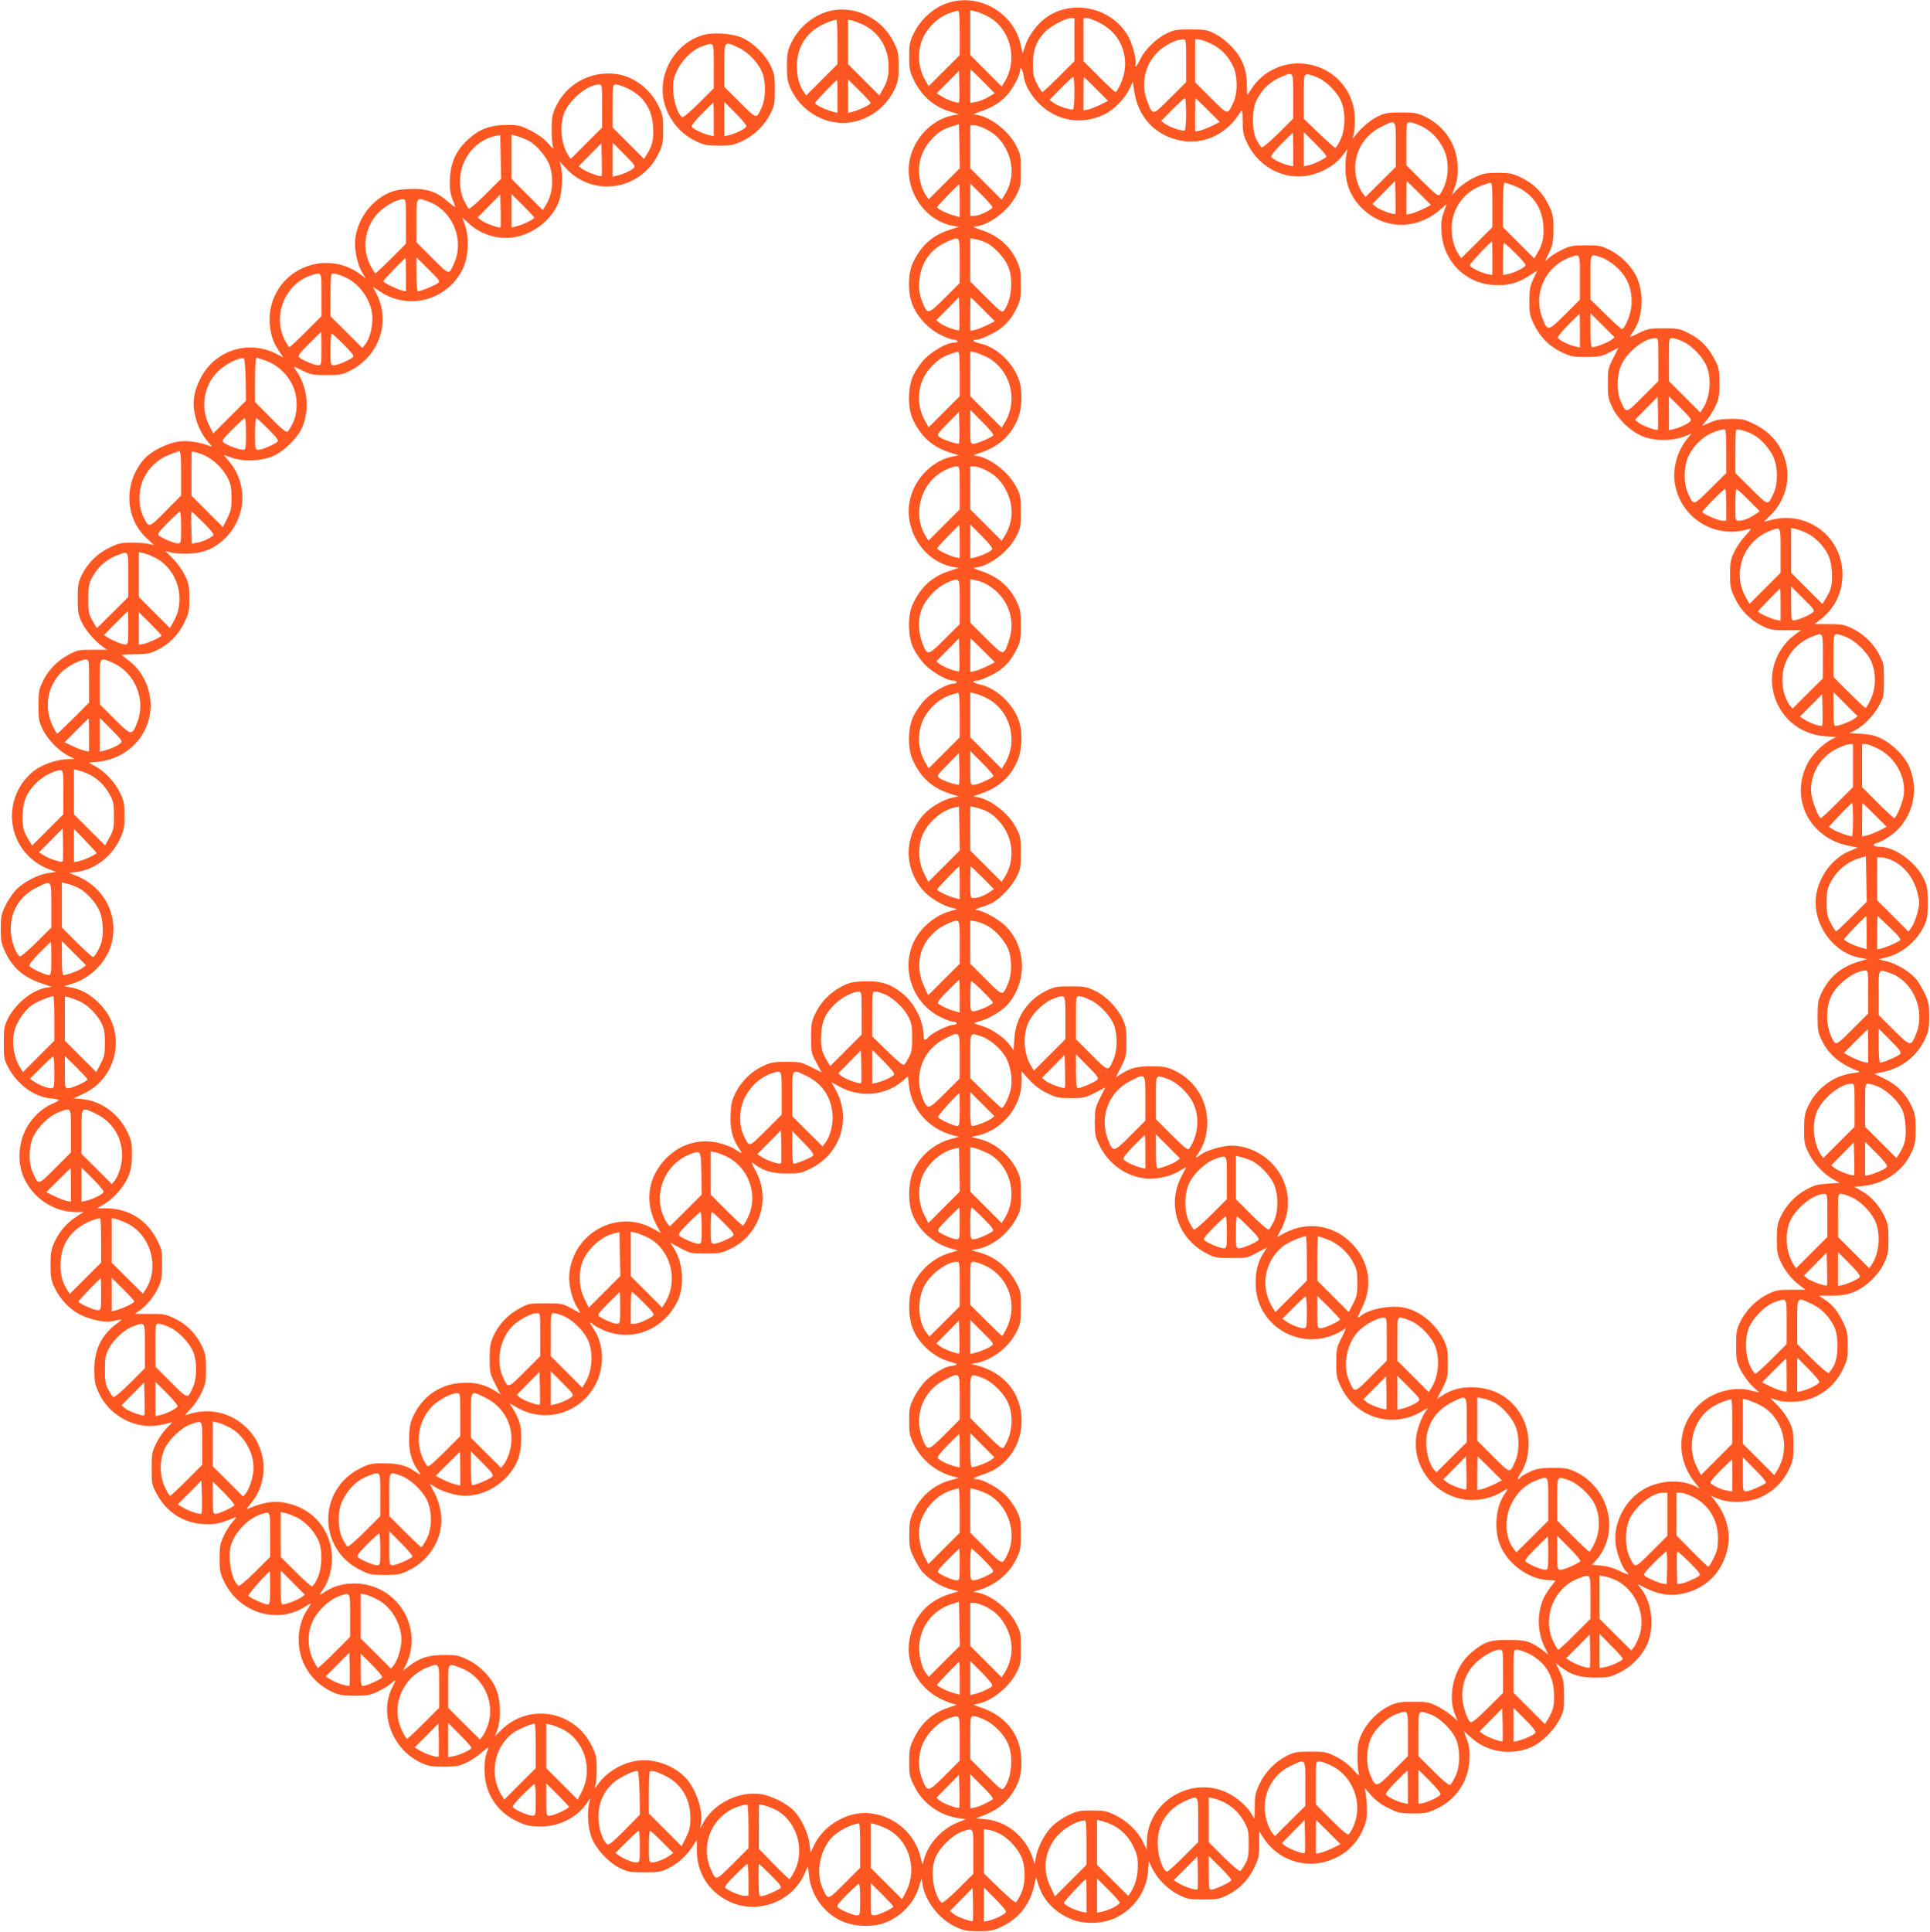 <?xml version="1.0" standalone="no"?>
<!DOCTYPE svg PUBLIC "-//W3C//DTD SVG 20010904//EN"
 "http://www.w3.org/TR/2001/REC-SVG-20010904/DTD/svg10.dtd">
<svg version="1.0" xmlns="http://www.w3.org/2000/svg"
 width="1279pt" height="1280pt" viewBox="0 0 1279 1280"
 preserveAspectRatio="xMidYMid meet">
<g transform="translate(0,1280) scale(0.1,-0.1)"
fill="#ff5722" stroke="none">
<path d="M6299 12786 c-103 -27 -199 -111 -247 -214 -23 -48 -27 -71 -27 -147
0 -76 4 -99 27 -147 52 -111 133 -184 244 -217 l59 -18 -39 -7 c-128 -24 -241
-132 -280 -265 -59 -202 76 -429 279 -467 l39 -7 -65 -21 c-113 -37 -188 -106
-241 -221 -34 -76 -32 -209 4 -287 37 -79 108 -152 184 -188 34 -17 71 -30 82
-30 12 0 24 -4 27 -10 4 -6 -6 -10 -23 -10 -46 0 -145 -56 -197 -111 -25 -27
-58 -75 -73 -107 -36 -78 -38 -211 -4 -287 53 -115 128 -184 241 -221 l65 -21
-39 -7 c-126 -24 -240 -132 -279 -265 -59 -202 76 -429 279 -467 l39 -7 -65
-21 c-113 -37 -188 -106 -241 -221 -34 -76 -32 -209 4 -287 15 -32 48 -80 73
-107 49 -52 150 -111 192 -111 12 0 23 -4 23 -10 0 -5 -11 -10 -23 -10 -42 0
-143 -59 -192 -111 -25 -27 -58 -75 -73 -107 -36 -78 -38 -211 -4 -287 53
-115 128 -184 241 -221 l65 -21 -39 -7 c-61 -12 -152 -65 -195 -114 -131 -148
-131 -356 0 -504 41 -47 132 -101 190 -113 l34 -8 -62 -19 c-74 -22 -153 -83
-200 -152 -125 -186 -51 -448 154 -546 34 -17 71 -30 83 -30 12 0 21 -4 21
-10 0 -5 -10 -10 -22 -10 -31 0 -139 -52 -162 -79 -27 -29 -36 -26 -36 12 0
93 -62 215 -142 277 -77 62 -146 83 -253 78 -79 -3 -98 -8 -153 -37 -75 -41
-135 -103 -170 -179 -24 -50 -27 -70 -27 -157 0 -95 2 -103 35 -165 l35 -65
-69 35 c-65 33 -76 35 -165 35 -83 0 -104 -4 -153 -27 -76 -35 -138 -95 -179
-170 -28 -54 -34 -75 -37 -149 -5 -96 11 -161 53 -224 29 -42 26 -43 -23 -10
-20 13 -66 32 -102 41 -130 33 -258 -3 -353 -98 -123 -123 -148 -290 -67 -443
l29 -54 -52 29 c-234 132 -529 -28 -554 -300 -7 -68 18 -170 53 -224 14 -21
22 -37 17 -35 -4 2 -33 18 -63 34 -52 28 -62 30 -165 30 -106 0 -112 -1 -173
-34 -75 -41 -135 -103 -170 -179 -23 -49 -27 -70 -27 -153 0 -91 2 -100 36
-167 l36 -71 -37 24 c-66 42 -133 58 -218 53 -138 -8 -247 -78 -313 -200 -28
-54 -34 -75 -37 -149 -5 -96 11 -161 53 -224 14 -19 22 -35 20 -35 -2 0 -21
11 -41 25 -54 37 -109 50 -205 50 -76 0 -93 -4 -151 -33 -284 -140 -283 -535
0 -674 61 -30 74 -33 162 -33 82 0 103 4 152 27 156 73 246 237 218 396 -6 36
-23 88 -38 116 -15 28 -29 55 -31 60 -2 5 11 -1 29 -14 43 -30 141 -60 198
-60 108 0 210 47 285 130 65 72 91 144 91 250 0 72 -4 94 -27 145 -16 33 -36
68 -45 78 -10 12 2 7 33 -12 192 -118 437 -47 536 155 56 114 50 261 -16 358
-29 43 -32 56 -7 33 10 -9 39 -25 64 -37 189 -84 397 -7 494 181 53 103 43
261 -21 360 l-23 36 66 -36 c64 -34 71 -36 167 -36 89 0 107 3 162 29 193 89
273 324 175 510 -38 72 -38 72 -5 48 59 -42 114 -57 208 -57 82 0 97 3 157 33
198 97 272 329 167 520 l-29 52 52 -29 c136 -74 305 -61 415 34 l40 34 7 -62
c16 -155 129 -284 286 -327 l45 -12 -55 -15 c-109 -28 -211 -117 -252 -222
-28 -72 -31 -193 -5 -266 37 -106 134 -198 247 -233 l58 -17 -57 -17 c-112
-33 -211 -127 -248 -233 -26 -73 -23 -194 5 -266 41 -104 144 -194 251 -222
38 -10 49 -16 37 -20 -10 -4 -24 -7 -32 -7 -33 0 -122 -52 -168 -97 -27 -27
-62 -77 -80 -113 -28 -58 -31 -75 -31 -155 0 -76 4 -99 27 -147 49 -105 147
-189 258 -218 l45 -12 -55 -15 c-108 -28 -199 -105 -248 -211 -22 -48 -26 -72
-26 -147 -1 -77 3 -98 26 -147 15 -32 39 -74 55 -95 37 -49 131 -108 195 -123
l51 -13 -56 -17 c-152 -47 -243 -151 -270 -305 -27 -159 55 -314 205 -390 39
-19 82 -35 97 -36 18 -1 8 -6 -32 -19 -116 -37 -192 -103 -245 -217 -23 -49
-27 -71 -27 -148 0 -82 3 -97 33 -157 57 -117 169 -197 299 -215 l44 -6 -55
-22 c-115 -47 -207 -155 -229 -270 -2 -12 -8 3 -15 34 -36 160 -169 278 -336
297 -143 17 -306 -76 -370 -210 l-24 -50 -7 57 c-9 70 -51 162 -100 216 -47
51 -155 106 -229 115 -144 18 -308 -65 -375 -190 l-21 -39 6 41 c12 84 -32
214 -96 288 -73 83 -204 134 -314 122 -103 -11 -210 -71 -267 -150 -29 -38
-30 -39 -22 -11 4 17 8 67 7 111 0 71 -4 90 -32 147 -115 234 -418 286 -601
104 l-41 -40 16 44 c25 66 22 190 -5 261 -31 80 -105 159 -189 200 -60 30 -75
33 -157 33 -104 0 -161 -18 -231 -71 l-45 -34 17 32 c124 240 -41 528 -312
546 -82 5 -160 -14 -217 -52 -20 -14 -37 -23 -37 -21 0 2 11 21 25 41 34 50
55 126 55 199 0 165 -102 306 -259 355 -100 32 -176 25 -296 -25 -15 -7 -12 1
12 28 123 141 119 352 -8 492 -107 117 -267 155 -414 100 -12 -5 -2 10 24 36
24 24 58 73 75 109 28 59 31 74 31 160 0 82 -4 103 -26 150 -39 82 -99 144
-177 182 -62 31 -74 33 -167 33 l-101 0 36 26 c47 34 94 94 122 155 17 39 22
68 22 144 1 88 -1 100 -32 162 -64 131 -185 209 -328 212 l-71 1 47 27 c64 37
134 118 161 186 17 42 23 79 23 142 1 75 -3 93 -30 150 -57 121 -174 206 -297
218 l-60 5 61 28 c236 107 294 415 113 598 -60 62 -123 97 -192 109 l-44 8 55
17 c115 34 222 140 255 251 57 190 -38 385 -226 462 l-51 21 50 6 c117 14 231
100 286 217 27 58 31 75 31 155 0 76 -4 99 -27 147 -32 70 -97 141 -161 178
l-48 27 58 6 c238 22 397 241 339 467 -21 80 -65 150 -125 197 -25 21 -49 39
-53 42 -4 4 35 6 85 6 80 1 100 4 149 28 79 38 143 104 181 185 29 60 32 76
32 157 0 77 -4 99 -28 150 -16 33 -51 83 -79 112 l-52 52 40 -10 c21 -6 75 -9
120 -7 99 5 171 37 239 105 140 140 149 360 20 510 l-33 39 56 -19 c85 -29
209 -21 286 18 67 34 149 117 177 180 55 124 37 279 -46 391 -13 18 -7 17 47
-10 57 -28 71 -31 163 -31 93 0 104 3 161 32 188 98 264 323 169 506 l-24 47
42 -28 c112 -76 249 -89 369 -34 80 36 146 100 184 179 38 77 45 201 17 285
l-19 57 48 -44 c81 -73 201 -106 306 -85 127 26 240 118 284 230 23 59 30 177
15 238 l-9 33 46 -49 c179 -191 491 -142 608 96 30 61 33 74 33 162 0 88 -3
101 -33 162 -55 111 -163 192 -279 208 -169 22 -330 -66 -401 -220 -21 -45
-26 -71 -26 -140 -1 -47 3 -98 7 -115 8 -28 6 -26 -33 18 -27 30 -67 59 -115
83 -66 33 -80 36 -156 36 -110 0 -180 -26 -255 -94 -81 -74 -116 -150 -122
-258 -4 -81 1 -106 34 -185 5 -12 -12 -2 -45 27 -75 68 -143 91 -256 86 -72
-3 -102 -9 -147 -30 -113 -53 -201 -177 -214 -303 -7 -70 14 -168 48 -224 l22
-36 -36 28 c-125 94 -297 100 -430 15 -122 -77 -189 -223 -168 -368 10 -68 23
-101 59 -156 l29 -42 -49 25 c-188 94 -409 20 -502 -167 -45 -88 -55 -165 -32
-251 17 -69 48 -128 90 -173 19 -21 22 -27 8 -22 -63 25 -143 38 -198 32 -81
-8 -192 -63 -241 -119 -135 -155 -128 -386 16 -521 l50 -47 -37 8 c-21 4 -72
8 -113 8 -63 0 -86 -5 -142 -32 -81 -38 -146 -102 -185 -181 -25 -51 -28 -68
-28 -157 0 -87 3 -107 26 -156 26 -55 87 -127 142 -165 l27 -19 -97 0 c-92 0
-102 -2 -161 -34 -75 -41 -135 -103 -170 -179 -24 -50 -27 -70 -27 -157 0 -89
3 -106 27 -156 33 -67 105 -142 167 -174 l46 -24 -46 -1 c-67 0 -166 -34 -221
-75 -27 -19 -64 -59 -84 -89 -134 -202 -52 -470 171 -561 l56 -22 -48 -7 c-68
-9 -160 -56 -212 -107 -24 -24 -58 -73 -75 -109 -28 -58 -31 -75 -31 -155 0
-80 4 -97 31 -155 51 -107 128 -171 254 -210 l54 -18 -40 -6 c-91 -16 -204
-108 -252 -206 -24 -49 -27 -66 -27 -160 0 -96 2 -110 28 -159 61 -116 171
-197 283 -208 30 -3 54 -9 54 -12 0 -3 -20 -14 -45 -25 -69 -28 -139 -97 -177
-174 -44 -89 -51 -206 -18 -294 54 -146 199 -248 352 -248 l52 0 -45 -29 c-65
-42 -114 -98 -146 -166 -24 -53 -28 -72 -28 -155 0 -82 4 -103 27 -152 35 -74
95 -138 165 -176 62 -32 165 -56 207 -47 14 3 38 8 54 11 23 5 21 1 -20 -30
-98 -75 -143 -170 -143 -301 0 -78 4 -98 29 -152 70 -152 240 -244 399 -216
34 6 71 15 82 19 10 4 0 -9 -23 -30 -23 -22 -56 -67 -74 -104 -31 -62 -33 -73
-33 -172 0 -100 1 -108 34 -168 66 -122 175 -192 311 -200 72 -4 106 3 205 43
15 6 12 -1 -12 -26 -18 -19 -44 -61 -60 -94 -24 -51 -28 -73 -28 -150 0 -80 3
-97 31 -155 98 -206 353 -284 537 -164 20 13 37 22 37 20 0 -3 -11 -21 -24
-41 -68 -100 -76 -251 -18 -367 38 -78 101 -138 182 -177 47 -22 69 -25 150
-26 84 0 102 3 155 28 33 16 72 40 88 54 32 32 34 26 7 -26 -89 -175 0 -411
188 -499 49 -23 70 -27 152 -27 82 0 103 4 152 27 31 14 78 46 104 70 31 28
45 36 40 23 -22 -54 -28 -95 -24 -164 6 -133 79 -247 195 -308 72 -38 100 -44
183 -44 114 0 235 61 295 149 l26 37 -8 -40 c-13 -65 -5 -158 17 -219 29 -75
113 -166 188 -203 51 -25 67 -28 162 -28 94 0 111 3 160 27 63 31 121 84 161
146 l27 43 0 -70 c0 -147 76 -270 208 -336 183 -92 416 -12 502 173 l26 57 8
-65 c15 -129 97 -243 216 -298 73 -34 185 -41 265 -18 113 33 211 129 246 241
l18 59 7 -41 c19 -112 111 -229 221 -280 52 -24 73 -28 150 -28 80 0 97 4 155
31 112 53 185 146 213 270 l13 56 17 -54 c34 -106 119 -189 235 -230 83 -29
198 -22 278 17 121 59 202 177 212 305 l5 69 25 -52 c35 -69 104 -137 177
-173 54 -26 69 -29 160 -29 90 0 106 3 158 29 80 39 142 103 180 184 28 59 32
77 32 153 l0 85 26 -40 c92 -145 271 -209 431 -155 116 39 195 114 239 229 17
45 20 71 17 140 -3 47 -8 94 -13 105 -4 11 5 3 22 -17 44 -54 84 -85 150 -115
49 -24 71 -28 148 -28 80 0 97 4 155 31 130 62 210 180 218 323 3 59 0 89 -16
134 l-21 58 50 -45 c111 -100 278 -121 413 -54 60 31 135 107 170 173 29 56
31 67 31 160 0 88 -3 107 -27 158 l-27 57 33 -25 c69 -52 124 -69 226 -70 88
0 101 3 162 33 84 41 158 120 189 200 42 111 26 259 -40 349 l-28 38 54 -27
c80 -40 155 -53 232 -39 164 30 279 145 311 309 20 102 -9 212 -81 304 l-29
36 52 -20 c76 -29 202 -23 280 14 79 37 142 98 181 177 30 61 32 73 32 166 0
90 -3 106 -28 158 -16 32 -51 80 -77 106 l-49 49 47 -15 c30 -9 73 -13 118
-10 138 8 257 89 318 217 28 58 31 75 31 155 0 77 -4 98 -27 147 -36 77 -71
121 -123 156 l-42 28 86 0 c65 0 100 6 144 23 81 32 166 113 203 193 26 56 29
74 29 158 0 82 -4 103 -26 151 -34 71 -89 133 -151 168 l-49 28 60 6 c141 15
261 98 317 219 26 56 29 74 29 158 0 82 -4 103 -27 152 -38 81 -99 143 -179
181 l-68 33 62 13 c121 25 222 105 275 219 22 48 27 71 27 147 0 77 -4 98 -27
147 -15 32 -39 74 -55 95 -38 50 -133 109 -200 124 l-55 13 53 13 c105 27 198
104 247 203 24 49 27 66 27 160 0 95 -3 111 -28 162 -53 109 -193 208 -292
208 -43 0 -54 16 -17 25 15 3 48 20 74 37 156 99 215 301 139 472 -28 64 -106
143 -176 179 -47 24 -77 31 -139 35 l-79 5 34 17 c59 31 124 97 160 162 33 61
34 67 34 173 0 106 -1 112 -34 173 -40 74 -104 134 -181 171 -47 22 -68 26
-150 26 l-95 0 46 36 c189 150 185 445 -7 591 -93 70 -210 93 -322 64 l-53
-13 46 45 c183 184 132 483 -103 599 -70 35 -82 38 -161 38 -67 -1 -97 -6
-135 -23 -27 -12 -51 -22 -53 -22 -3 0 10 17 27 37 18 20 45 62 59 93 22 47
26 69 26 150 0 83 -3 102 -28 151 -41 84 -98 143 -175 181 -62 31 -74 33 -167
33 -92 0 -106 -3 -163 -31 -34 -17 -62 -29 -62 -28 0 2 11 20 25 40 63 92 72
248 22 357 -33 72 -105 145 -182 183 -54 26 -70 29 -155 29 -83 0 -102 -3
-155 -28 -33 -16 -73 -40 -89 -55 -16 -15 -27 -22 -24 -17 2 6 15 33 28 60 20
42 24 66 25 145 0 86 -3 101 -31 160 -39 83 -101 145 -184 184 -58 27 -75 31
-155 31 -80 0 -97 -4 -155 -31 -36 -17 -84 -50 -107 -73 l-41 -42 20 53 c31
83 23 203 -19 289 -39 79 -102 140 -181 177 -50 24 -70 27 -157 27 -89 0 -106
-3 -156 -27 -51 -25 -115 -81 -153 -133 -14 -18 -14 -16 -4 20 5 22 8 74 6
116 -17 296 -356 451 -598 274 -27 -20 -64 -58 -81 -86 -18 -27 -33 -49 -33
-49 -1 0 -2 33 -3 73 -2 100 -31 173 -98 245 -32 34 -77 70 -112 87 -53 28
-67 30 -163 30 -94 0 -111 -3 -160 -27 -69 -34 -143 -107 -173 -170 -12 -26
-26 -47 -30 -48 -5 0 -6 4 -3 9 11 17 -14 126 -41 178 -102 202 -380 267 -558
131 -57 -44 -110 -117 -131 -181 l-17 -52 -14 63 c-46 202 -262 333 -464 278z
m61 -204 l0 -147 -103 -103 -103 -103 -29 52 c-40 74 -46 171 -15 252 28 75
100 148 172 176 29 11 59 20 66 20 9 1 12 -35 12 -147z m181 112 c156 -78 210
-293 112 -443 l-15 -24 -104 104 -104 104 0 148 0 149 33 -7 c17 -4 53 -18 78
-31z m579 -156 l0 -143 -102 -102 c-57 -57 -106 -103 -110 -103 -4 0 -20 24
-35 53 -23 44 -28 64 -28 132 0 91 20 146 74 208 35 39 140 97 178 97 l23 0 0
-142z m171 109 c149 -76 206 -250 134 -405 -13 -29 -28 -52 -32 -52 -5 0 -54
46 -111 103 l-102 102 0 143 0 142 24 0 c13 0 53 -15 87 -33z m569 -250 l0
-142 -106 -105 c-119 -119 -114 -119 -154 -13 -47 127 -1 274 112 351 47 32
91 50 126 51 22 1 22 0 22 -142z m168 112 c67 -33 109 -77 144 -149 30 -63 31
-177 1 -240 -40 -84 -32 -85 -148 30 l-105 105 0 142 0 143 23 0 c13 0 51 -14
85 -31z m-1245 -209 c8 -61 46 -130 102 -185 116 -117 285 -145 433 -73 62 29
137 106 166 167 l23 50 10 -67 c25 -162 129 -278 283 -318 166 -42 330 31 425
191 7 12 10 -7 10 -67 0 -72 4 -91 31 -148 83 -174 278 -260 453 -200 78 26
142 70 182 125 l29 39 -7 -34 c-5 -19 -7 -66 -7 -105 2 -91 32 -169 91 -235
147 -163 377 -173 544 -23 l36 32 -20 -57 c-15 -44 -18 -74 -14 -133 12 -189
156 -335 342 -347 94 -6 160 11 234 58 l59 38 -26 -56 c-23 -48 -27 -71 -27
-147 0 -80 3 -97 31 -155 40 -83 102 -145 184 -184 59 -28 74 -31 161 -31 87
0 101 3 156 31 l59 31 -35 -70 c-34 -66 -36 -75 -36 -166 0 -85 3 -103 29
-158 35 -77 114 -154 193 -190 77 -35 201 -37 281 -6 l52 21 -25 -30 c-69 -82
-104 -206 -85 -306 42 -230 269 -366 493 -296 16 5 10 -6 -26 -45 -27 -28 -60
-77 -75 -109 -23 -48 -27 -71 -27 -147 0 -80 3 -97 32 -157 38 -81 102 -146
181 -185 51 -25 68 -28 158 -28 l100 0 -36 -26 c-119 -86 -179 -236 -150 -375
35 -171 174 -291 347 -302 l73 -5 -38 -19 c-55 -29 -130 -106 -157 -163 -113
-230 18 -486 274 -538 l62 -13 -55 -23 c-116 -48 -208 -176 -222 -306 -19
-185 120 -373 298 -402 l43 -7 -57 -17 c-117 -34 -197 -103 -247 -208 -23 -49
-26 -69 -26 -156 0 -90 3 -106 28 -158 48 -96 120 -157 242 -203 15 -5 4 -9
-38 -14 -125 -16 -240 -101 -295 -220 -22 -46 -26 -70 -26 -150 -1 -83 2 -102
26 -152 33 -70 97 -141 161 -178 l48 -27 -78 -5 c-65 -4 -90 -10 -141 -38 -74
-39 -134 -103 -171 -180 -22 -47 -26 -69 -26 -150 0 -82 4 -103 26 -150 29
-63 77 -121 130 -159 l35 -26 -95 0 c-86 0 -102 -3 -156 -29 -76 -38 -143
-105 -181 -181 -26 -54 -29 -70 -29 -160 0 -90 3 -106 29 -160 17 -33 51 -81
77 -106 l47 -45 -52 13 c-110 30 -250 -6 -339 -87 -152 -139 -167 -356 -35
-522 l32 -40 -30 15 c-87 45 -219 41 -321 -9 -142 -69 -232 -243 -203 -393 11
-60 46 -145 66 -162 31 -26 11 -24 -45 4 -36 18 -81 31 -120 34 l-61 6 29 32
c158 181 88 476 -139 584 -47 22 -68 26 -150 26 -77 -1 -105 -5 -147 -24 -29
-13 -58 -29 -64 -37 -24 -30 -27 -12 -3 23 65 96 72 251 17 364 -62 125 -174
199 -315 207 -86 5 -156 -12 -219 -53 l-36 -24 36 71 c34 67 36 76 36 167 0
83 -4 104 -26 151 -49 102 -153 191 -253 214 -87 21 -225 -1 -288 -45 -14 -11
-28 -19 -30 -19 -3 0 10 29 28 65 75 148 48 312 -71 430 -119 120 -293 145
-441 66 l-51 -27 29 55 c57 112 58 233 2 343 -63 124 -198 208 -335 208 -57 0
-167 -33 -202 -60 -36 -29 -40 -25 -12 15 67 100 74 251 17 367 -38 78 -100
138 -182 177 -47 22 -68 26 -150 26 -98 0 -133 -9 -200 -50 l-35 -22 35 70
c33 66 35 77 35 166 0 83 -4 104 -27 153 -34 74 -112 152 -186 186 -50 24 -69
27 -157 27 -88 0 -107 -3 -157 -27 -126 -59 -208 -180 -216 -320 l-5 -77 -28
39 c-33 45 -115 102 -174 120 -22 7 -47 15 -55 18 -8 3 2 9 24 14 61 13 154
68 193 112 132 152 126 381 -13 521 -47 46 -154 105 -195 106 -14 0 -2 7 31
18 30 9 66 23 79 31 49 26 124 106 155 165 29 56 31 67 31 165 0 96 -2 110
-30 163 -52 104 -188 205 -278 208 -12 0 4 8 35 18 119 38 198 106 246 210 34
71 41 184 18 263 -33 114 -145 225 -255 251 -53 12 -68 27 -27 27 13 0 55 16
94 36 80 39 128 89 170 174 24 49 27 66 27 155 0 87 -3 107 -26 156 -49 105
-129 172 -247 209 -31 10 -47 19 -35 19 92 4 226 104 278 208 28 53 30 67 30
163 0 96 -2 110 -30 163 -52 104 -188 205 -278 208 -12 0 4 8 35 18 119 38
198 106 246 210 34 71 41 184 18 263 -33 114 -145 225 -255 251 -53 12 -68 27
-27 27 13 0 55 16 94 36 80 39 128 89 170 174 24 49 27 66 27 155 0 87 -3 107
-26 156 -49 105 -129 172 -247 209 -31 10 -47 19 -35 19 92 4 226 104 278 208
28 53 30 67 30 163 0 96 -2 110 -30 163 -52 104 -186 204 -278 208 -12 0 4 9
35 19 77 24 137 60 182 111 39 43 86 131 86 162 0 33 17 8 23 -33z m-269 -39
l78 -79 -43 -25 c-24 -14 -61 -29 -81 -32 l-38 -7 0 111 c0 61 1 111 3 111 1
0 38 -36 81 -79z m-159 -139 c-8 -8 -76 15 -114 39 l-34 21 74 74 74 75 3
-102 c1 -56 0 -104 -3 -107z m2215 40 l0 -147 -99 -99 c-58 -57 -104 -96 -110
-92 -6 4 -21 26 -34 49 -32 62 -32 203 2 267 40 77 93 124 176 157 66 26 65
29 65 -135z m146 131 c69 -23 155 -110 178 -181 25 -74 19 -181 -14 -244 -13
-27 -27 -48 -31 -48 -3 0 -52 43 -108 96 l-101 97 0 148 c0 167 -4 159 76 132z
m-1596 -107 c0 -58 -4 -107 -9 -110 -13 -8 -103 21 -131 44 l-25 19 75 76 c41
41 78 75 82 75 5 0 8 -47 8 -104z m144 25 l79 -79 -49 -25 c-27 -13 -64 -28
-81 -32 l-33 -7 0 111 c0 61 1 111 3 111 1 0 38 -36 81 -79z m-3274 -114 l0
-142 -104 -104 -104 -104 -16 24 c-46 71 -59 187 -30 272 30 90 156 197 232
197 22 0 22 -1 22 -143z m166 119 c107 -50 165 -136 172 -257 5 -80 -4 -121
-39 -178 l-21 -34 -104 104 -104 104 0 142 c0 142 0 143 23 143 12 0 45 -11
73 -24z m3704 -170 c0 -58 -4 -107 -9 -110 -13 -8 -102 22 -131 44 l-25 19 75
76 c41 41 78 75 82 75 5 0 8 -47 8 -104z m144 25 l79 -79 -49 -25 c-27 -13
-64 -28 -81 -32 l-33 -7 0 111 c0 61 1 111 3 111 1 0 38 -36 81 -79z m1246
-229 l0 -147 -100 -100 -101 -100 -19 25 c-11 14 -27 47 -35 74 -45 148 19
297 157 365 101 51 98 55 98 -117z m166 124 c65 -30 120 -87 152 -156 43 -92
32 -215 -27 -300 -9 -12 -29 4 -116 90 l-105 105 0 142 c0 142 0 143 23 143
12 0 45 -11 73 -24z m-3158 -383 l-103 -103 -17 22 c-10 13 -25 45 -33 72 -33
108 -10 216 63 297 47 53 82 75 147 94 l40 12 3 -145 3 -146 -103 -103z m265
367 c70 -33 114 -76 148 -146 49 -100 43 -210 -18 -303 l-15 -24 -104 104
-104 104 0 142 0 143 25 0 c14 0 44 -9 68 -20z m2047 -141 l0 -111 -32 7 c-40
9 -104 40 -114 56 -4 6 25 43 67 85 40 41 75 74 76 74 2 0 3 -50 3 -111z m217
-51 c-31 -22 -85 -46 -114 -53 l-33 -7 0 113 0 114 80 -80 c56 -55 76 -82 67
-87z m-5569 -245 c-56 -56 -106 -99 -111 -96 -5 3 -20 29 -33 57 -37 79 -34
183 7 264 41 84 117 144 204 162 l30 6 3 -145 3 -145 -103 -103z m283 356 c55
-28 126 -113 144 -172 26 -89 16 -184 -27 -255 l-21 -34 -103 103 -104 104 0
147 0 146 38 -10 c20 -6 53 -19 73 -29z m486 -235 c-7 -8 -103 28 -127 46
l-25 19 75 76 75 76 3 -107 c1 -59 1 -108 -1 -110z m208 49 c-23 -18 -69 -38
-107 -47 l-28 -6 0 112 0 113 78 -78 c75 -76 76 -78 57 -94z m5051 -300 c-8
-8 -104 27 -128 47 l-23 19 75 76 75 76 3 -107 c1 -59 1 -109 -2 -111z m158
138 l79 -79 -49 -25 c-27 -13 -64 -28 -81 -32 l-33 -7 0 111 c0 61 1 111 3
111 1 0 38 -36 81 -79z m486 -79 l0 -147 -103 -103 -104 -103 -17 26 c-30 46
-46 106 -46 175 0 122 78 235 194 279 28 11 57 20 64 20 9 1 12 -35 12 -147z
m143 128 c115 -43 187 -141 195 -265 5 -77 -6 -127 -41 -183 l-20 -34 -103
103 -104 104 0 147 c0 88 4 148 10 148 5 0 33 -9 63 -20z m-3673 -99 l0 -109
-37 10 c-46 12 -113 46 -113 55 0 7 141 153 147 153 2 0 3 -49 3 -109z m217
-45 c-6 -17 -89 -56 -119 -56 l-28 0 0 107 0 107 75 -74 c41 -41 74 -79 72
-84z m-3260 -132 c-7 -8 -103 27 -127 46 l-25 19 75 76 75 76 3 -107 c1 -59 1
-108 -1 -110z m223 64 c0 -10 -67 -43 -112 -56 l-38 -10 0 111 0 111 75 -74
c41 -41 75 -78 75 -82z m-850 -25 l0 -148 -97 -97 c-54 -54 -101 -98 -105 -98
-4 0 -20 24 -34 53 -57 110 -38 244 46 340 42 47 127 97 167 97 23 0 23 0 23
-147z m141 135 c165 -56 250 -253 178 -413 -35 -78 -29 -80 -144 35 l-105 105
0 142 c0 159 -2 156 71 131z m3529 -396 l0 -147 -99 -99 c-114 -113 -115 -113
-152 -18 -16 45 -20 72 -17 127 9 129 79 223 203 272 66 26 65 29 65 -135z
m180 118 c50 -26 116 -97 140 -153 37 -83 24 -226 -25 -292 -15 -18 -20 -15
-120 85 l-105 105 0 143 0 144 37 -7 c20 -4 53 -15 73 -25z m3350 -101 l0
-111 -32 6 c-45 9 -118 46 -118 59 0 10 138 157 147 157 2 0 3 -50 3 -111z
m152 34 c38 -37 68 -73 68 -79 0 -14 -72 -51 -118 -60 l-32 -6 0 106 c0 58 3
106 7 106 4 0 38 -30 75 -67z m428 -161 l0 -147 -99 -99 c-113 -113 -116 -113
-151 -20 -61 163 22 341 187 400 65 23 63 28 63 -134z m143 132 c56 -19 129
-81 161 -137 34 -58 47 -138 34 -207 -10 -56 -44 -130 -60 -130 -5 0 -54 44
-108 98 l-100 98 0 147 c0 164 -4 157 73 131z m-7923 -114 l0 -110 -27 6 c-36
9 -123 52 -123 61 0 7 141 153 147 153 2 0 3 -50 3 -110z m208 -58 c-22 -16
-112 -52 -128 -52 -6 0 -10 45 -10 112 l0 113 80 -80 c77 -76 79 -79 58 -93z
m-768 -74 l0 -143 -102 -102 c-57 -57 -106 -103 -111 -103 -4 0 -20 26 -35 58
-77 164 16 371 189 421 62 17 59 23 59 -131z m166 111 c90 -43 162 -148 171
-249 6 -64 -16 -154 -46 -191 l-20 -24 -105 105 -106 105 0 136 c0 74 3 139 7
143 10 9 48 0 99 -25z m4060 -346 c-8 -8 -104 27 -128 47 l-23 19 75 76 75 76
3 -107 c1 -59 1 -109 -2 -111z m158 138 l79 -79 -49 -25 c-27 -13 -64 -28 -81
-32 l-33 -7 0 111 c0 61 1 111 3 111 1 0 38 -36 81 -79z m3956 -142 l0 -111
-32 7 c-40 9 -104 40 -114 56 -4 6 25 43 67 85 40 41 75 74 76 74 2 0 3 -50 3
-111z m208 -61 c-24 -18 -102 -48 -125 -48 -10 0 -13 26 -13 112 l0 113 80
-80 80 -80 -22 -17z m-8548 -58 c0 -107 -1 -110 -22 -110 -24 0 -102 33 -125
52 -12 9 1 26 64 90 43 43 79 78 80 78 2 0 3 -49 3 -110z m148 27 c59 -60 71
-76 59 -85 -23 -19 -101 -52 -124 -52 -22 0 -23 3 -23 105 0 58 3 105 8 105 4
0 40 -33 80 -73z m8712 -100 l0 -142 -103 -103 c-114 -114 -110 -113 -146 -31
-27 59 -28 160 -1 231 33 88 153 187 228 188 22 0 22 -1 22 -143z m165 119
c63 -29 138 -111 159 -173 29 -85 17 -199 -29 -269 l-17 -27 -104 104 -104
104 0 142 c0 142 0 143 23 143 12 0 45 -11 72 -24z m-4795 -214 l0 -147 -103
-103 -103 -103 -29 52 c-40 74 -46 171 -15 252 28 75 100 148 172 176 29 11
59 20 66 20 9 1 12 -35 12 -147z m184 110 c156 -84 207 -291 109 -441 l-15
-24 -104 104 -104 104 0 148 0 149 33 -7 c17 -4 54 -19 81 -33z m-4916 -148
l2 -139 -109 -109 -108 -108 -29 58 c-56 114 -34 256 54 347 48 50 145 101
177 93 6 -2 11 -60 13 -142z m138 125 c73 -27 136 -86 171 -158 37 -74 38
-182 4 -253 -13 -26 -28 -52 -35 -57 -9 -8 -39 16 -114 93 l-102 103 0 147 c0
87 4 146 10 146 5 0 35 -10 66 -21z m9220 -456 c-8 -8 -104 27 -128 47 l-23
19 75 76 75 76 3 -107 c1 -59 1 -109 -2 -111z m209 50 c-23 -18 -69 -38 -107
-47 l-28 -6 0 112 0 113 78 -78 c75 -76 76 -78 57 -94z m-4612 -86 c-9 -14
-106 -57 -130 -57 -23 0 -23 2 -23 112 l0 113 79 -80 c44 -43 77 -83 74 -88z
m-228 -55 c-7 -8 -106 25 -130 43 -18 15 -16 18 55 90 l75 76 3 -102 c1 -56 0
-104 -3 -107z m-4725 63 c0 -95 -2 -105 -18 -105 -26 0 -103 28 -127 46 -18
14 -16 17 55 89 41 41 78 75 82 75 5 0 8 -47 8 -105z m148 32 c59 -60 71 -76
59 -85 -23 -19 -101 -52 -124 -52 -22 0 -23 3 -23 105 0 58 3 105 8 105 4 0
40 -33 80 -73z m9662 -150 l0 -141 -106 -105 c-116 -114 -108 -113 -147 -31
-31 64 -30 176 1 245 28 60 82 119 137 147 43 23 95 37 108 31 4 -2 7 -68 7
-146z m176 115 c51 -26 110 -91 137 -151 30 -65 30 -179 0 -241 -39 -82 -31
-83 -147 31 l-106 105 0 140 c0 77 2 143 6 146 8 9 65 -7 110 -30z m-10416
-258 l0 -147 -102 -103 c-112 -114 -111 -114 -149 -36 -34 71 -33 179 3 252
36 73 91 125 164 155 32 14 65 25 72 25 9 0 12 -36 12 -146z m165 114 c56 -28
112 -84 143 -143 21 -41 26 -64 26 -130 1 -69 -3 -88 -28 -139 l-29 -58 -104
104 -104 104 0 142 c0 78 1 144 1 147 0 9 52 -6 95 -27z m4995 -211 l0 -142
-104 -104 -103 -103 -21 34 c-71 115 -47 282 55 380 41 40 114 77 151 78 22 0
22 -1 22 -143z m163 123 c70 -33 114 -76 148 -146 49 -100 43 -210 -18 -303
l-15 -24 -104 104 -104 104 0 142 0 143 25 0 c14 0 44 -9 68 -20z m4917 -235
l0 -105 -26 0 c-22 0 -118 40 -133 56 -6 6 140 154 151 154 5 0 8 -47 8 -105z
m149 31 l73 -73 -29 -20 c-40 -27 -80 -43 -108 -43 -25 0 -25 0 -25 105 0 58
3 105 8 105 4 0 40 -33 81 -74z m-10389 -181 c0 -102 -1 -105 -22 -105 -24 0
-102 33 -125 52 -12 9 0 25 59 85 40 40 76 73 80 73 5 0 8 -47 8 -105z m150
30 c61 -62 72 -77 60 -86 -36 -24 -68 -38 -102 -44 l-37 -7 -3 106 c-2 58 -1
106 2 106 3 0 39 -34 80 -75z m5010 -124 l0 -109 -32 7 c-39 9 -118 48 -118
58 0 7 141 153 147 153 2 0 3 -49 3 -109z m215 -51 c-8 -14 -75 -44 -117 -54
l-28 -6 0 112 0 113 76 -76 c49 -49 74 -81 69 -89z m5225 -8 l0 -147 -103
-103 -103 -103 -29 52 c-88 163 -6 371 172 435 65 23 63 28 63 -134z m181 112
c60 -30 124 -103 144 -165 19 -56 21 -161 5 -205 -6 -16 -21 -44 -32 -62 l-21
-34 -103 103 -104 104 0 148 0 149 33 -7 c17 -4 53 -18 78 -31z m-11131 -272
l0 -147 -104 -104 -104 -103 -28 48 c-26 45 -29 57 -29 144 0 80 4 102 23 140
40 76 99 127 181 156 63 23 61 28 61 -134z m184 110 c142 -77 198 -268 121
-411 l-29 -52 -103 103 -103 103 0 148 0 149 33 -7 c17 -4 54 -19 81 -33z
m5326 -290 l0 -147 -99 -99 c-113 -113 -116 -113 -151 -20 -22 59 -26 138 -10
194 24 85 108 175 193 207 69 25 67 29 67 -135z m185 113 c132 -77 190 -228
141 -370 -35 -103 -33 -103 -151 15 l-105 105 0 143 0 144 38 -7 c20 -3 55
-17 77 -30z m5468 -183 c-27 -21 -102 -52 -124 -52 -18 0 -19 8 -19 112 l0
113 80 -80 c74 -73 79 -81 63 -93z m-213 52 l0 -106 -32 6 c-33 7 -118 46
-118 55 0 5 142 151 147 151 2 0 3 -48 3 -106z m-10950 -154 c0 -101 -2 -110
-19 -110 -22 0 -84 25 -118 47 l-24 16 78 79 c42 43 79 78 80 78 2 0 3 -49 3
-110z m220 -50 c0 -10 -84 -49 -118 -56 l-32 -6 0 108 0 108 75 -74 c41 -41
75 -77 75 -80z m11010 -138 l0 -147 -101 -100 -100 -100 -19 23 c-11 13 -27
47 -35 75 -48 163 34 326 194 383 63 23 61 28 61 -134z m144 132 c64 -22 147
-100 177 -166 33 -77 32 -174 -3 -250 -15 -32 -31 -58 -35 -58 -5 0 -54 46
-111 103 l-102 102 0 143 c0 159 -4 152 74 126z m-5868 -231 c-8 -8 -104 27
-128 47 l-23 19 75 76 75 76 3 -107 c1 -59 1 -109 -2 -111z m158 138 l79 -79
-49 -25 c-27 -13 -64 -28 -81 -32 l-33 -7 0 111 c0 61 1 111 3 111 1 0 38 -36
81 -79z m-5924 -203 l0 -143 -102 -102 c-57 -57 -105 -103 -109 -103 -3 0 -15
20 -27 44 -62 124 -41 267 55 362 39 39 124 84 161 84 22 0 22 -1 22 -142z
m153 123 c149 -64 225 -241 168 -393 -37 -95 -38 -95 -152 18 l-99 99 0 147
c0 168 -2 165 83 129z m5617 -349 l0 -147 -103 -103 -103 -103 -29 52 c-40 74
-46 171 -15 252 28 75 100 148 172 176 29 11 59 20 66 20 9 1 12 -35 12 -147z
m184 110 c156 -84 207 -291 109 -441 l-15 -24 -104 104 -104 104 0 148 0 149
33 -7 c17 -4 54 -19 81 -33z m5744 -134 c-24 -18 -102 -48 -125 -48 -10 0 -13
26 -13 112 l0 113 80 -80 80 -80 -22 -17z m-213 -46 c-8 -8 -76 15 -114 39
l-34 21 74 74 74 75 3 -102 c1 -56 0 -104 -3 -107z m-11485 -62 l0 -110 -27 6
c-16 3 -52 17 -82 31 l-53 25 78 79 c43 44 80 79 81 79 2 0 3 -50 3 -110z
m205 -57 c-23 -18 -69 -38 -107 -47 l-28 -6 0 112 0 113 78 -78 c75 -76 76
-78 57 -94z m11485 -145 l0 -143 -102 -102 c-57 -57 -106 -103 -111 -103 -15
0 -58 110 -64 163 -12 120 56 240 168 296 34 17 73 31 86 31 l23 0 0 -142z
m171 109 c110 -57 181 -187 165 -303 -6 -50 -49 -154 -63 -154 -5 0 -54 46
-111 103 l-102 102 0 143 0 142 24 0 c13 0 53 -15 87 -33z m-5868 -180 c-9
-14 -106 -57 -130 -57 -23 0 -23 2 -23 112 l0 113 79 -80 c44 -43 77 -83 74
-88z m-228 -55 c-7 -8 -106 25 -130 43 -18 15 -16 18 55 90 l75 76 3 -102 c1
-56 0 -104 -3 -107z m-5935 -50 l0 -147 -104 -104 -103 -103 -21 34 c-11 18
-26 46 -32 62 -16 44 -14 149 5 205 28 84 112 163 205 192 51 15 50 18 50
-139z m172 117 c57 -29 101 -72 134 -131 26 -48 29 -62 29 -143 0 -81 -3 -95
-29 -143 l-30 -53 -103 103 -103 103 0 148 0 149 33 -7 c17 -4 49 -16 69 -26z
m11688 -299 c0 -60 -3 -110 -7 -110 -23 0 -92 25 -121 42 l-33 20 73 78 c40
43 76 78 81 79 4 0 7 -48 7 -109z m144 31 l79 -79 -49 -25 c-27 -13 -64 -28
-81 -32 l-33 -7 0 111 c0 61 1 111 3 111 1 0 38 -36 81 -79z m-6168 -340
l-104 -104 -27 54 c-36 69 -43 155 -21 231 27 93 128 188 221 208 l30 6 3
-145 3 -145 -105 -105z m278 367 c100 -52 169 -164 169 -276 0 -66 -16 -119
-50 -171 l-15 -24 -104 104 -104 104 0 146 0 147 41 -9 c23 -6 51 -15 63 -21z
m-6119 -336 c-8 -8 -86 17 -123 40 l-34 21 79 79 78 79 3 -107 c1 -59 0 -109
-3 -112z m225 57 c0 -9 -86 -49 -118 -55 l-32 -6 0 110 0 110 75 -77 c41 -43
75 -80 75 -82z m11633 -421 c-54 -54 -101 -98 -105 -98 -4 0 -20 24 -35 53
-24 45 -28 64 -28 137 0 73 4 92 27 136 41 78 110 135 193 159 l40 12 3 -150
3 -151 -98 -98z m252 378 c91 -38 156 -118 182 -221 15 -60 15 -70 0 -131 -9
-36 -26 -79 -38 -96 l-22 -30 -103 103 -104 104 0 142 0 143 25 0 c14 0 41 -7
60 -14z m-6165 -155 l0 -109 -37 10 c-46 12 -113 46 -113 55 0 7 141 153 147
153 2 0 3 -49 3 -109z m152 34 l75 -76 -26 -17 c-38 -26 -79 -42 -106 -42 -25
0 -25 0 -25 105 0 58 1 105 3 105 2 0 37 -34 79 -75z m-6172 -183 l0 -147 -99
-99 c-58 -57 -104 -96 -110 -92 -26 17 -54 93 -59 161 -8 129 54 237 170 294
101 51 98 55 98 -117z m178 116 c59 -30 127 -107 147 -168 17 -52 21 -127 10
-182 -9 -41 -45 -108 -59 -108 -6 0 -55 44 -108 97 l-98 98 0 149 0 149 32 -7
c17 -3 51 -16 76 -28z m11852 -297 l0 -109 -37 10 c-46 12 -113 46 -113 55 0
7 141 153 147 153 2 0 3 -49 3 -109z m155 33 c63 -60 76 -78 64 -86 -22 -15
-91 -45 -121 -52 l-28 -6 0 110 c0 60 1 110 3 110 2 0 38 -34 82 -76z m-6165
-97 l0 -142 -105 -105 -104 -104 -28 60 c-78 171 -5 351 172 421 66 26 65 28
65 -130z m186 108 c53 -31 111 -96 135 -152 26 -62 26 -172 -2 -232 -36 -82
-32 -83 -146 31 l-103 103 0 143 0 144 38 -7 c20 -3 55 -17 78 -30z m-6206
-215 c0 -98 -2 -110 -17 -110 -24 0 -119 45 -128 60 -5 8 20 40 66 86 40 41
75 74 76 74 2 0 3 -49 3 -110z m208 -62 c-24 -18 -102 -48 -125 -48 -10 0 -13
26 -13 112 l0 113 80 -80 80 -80 -22 -17z m11832 -161 l0 -142 -105 -105
c-114 -114 -110 -112 -142 -41 -35 81 -33 194 7 270 38 75 154 160 218 161 22
0 22 -1 22 -143z m143 127 c151 -51 236 -241 178 -396 -37 -95 -38 -95 -152
18 l-99 99 0 147 c0 165 -4 158 73 132z m-6163 -153 l0 -109 -37 10 c-36 10
-71 26 -103 47 -12 9 -1 24 60 86 41 41 76 75 77 75 2 0 3 -49 3 -109z m152
32 c38 -37 68 -71 68 -76 0 -12 -101 -57 -127 -57 -22 0 -23 3 -23 100 0 55 3
100 7 100 4 0 38 -30 75 -67z m-802 -146 l0 -142 -104 -104 -104 -104 -21 34
c-35 57 -44 98 -39 178 6 90 27 137 90 198 45 44 117 82 156 83 22 0 22 -1 22
-143z m157 124 c58 -27 124 -90 153 -148 21 -41 25 -62 25 -138 0 -74 -4 -98
-23 -132 -12 -23 -26 -45 -32 -48 -6 -4 -56 37 -110 91 l-100 98 0 148 c0 147
0 148 23 148 12 0 41 -9 64 -19z m-5507 -159 l0 -147 -104 -104 -104 -104 -15
24 c-48 73 -64 183 -37 264 17 54 63 118 106 152 30 22 121 62 147 63 4 0 7
-66 7 -148z m176 110 c52 -27 109 -85 137 -142 18 -36 22 -62 22 -130 0 -74
-4 -92 -29 -139 l-28 -54 -104 104 -104 104 0 146 0 147 33 -7 c17 -5 50 -17
73 -29z m6524 -105 l0 -142 -104 -104 -104 -104 -17 27 c-46 70 -58 184 -29
269 26 77 115 164 192 187 64 19 62 24 62 -133z m168 117 c64 -32 135 -109
156 -171 23 -66 20 -167 -5 -222 -36 -82 -32 -83 -146 31 l-103 103 0 142 c0
143 0 143 23 143 13 0 46 -12 75 -26z m5152 -305 l0 -111 -32 7 c-18 4 -55 19
-81 33 l-48 26 78 78 c43 43 79 78 80 78 2 0 3 -50 3 -111z m211 -53 c-12 -14
-110 -56 -131 -56 -6 0 -10 47 -10 112 l0 113 77 -77 c65 -65 75 -79 64 -92z
m-6231 -14 l0 -147 -99 -99 c-113 -113 -116 -113 -151 -20 -55 149 9 312 152
383 101 51 98 55 98 -117z m143 132 c56 -19 129 -81 161 -137 32 -55 46 -138
36 -205 -9 -51 -46 -132 -62 -132 -4 0 -53 44 -108 98 l-100 98 0 147 c0 164
-4 157 73 131z m-796 -310 c-8 -8 -106 27 -129 45 l-23 20 75 76 75 76 3 -107
c1 -59 1 -108 -1 -110z m218 56 c-8 -14 -75 -44 -117 -54 l-28 -6 0 112 0 113
76 -76 c49 -49 74 -81 69 -89z m1131 -87 c-8 -8 -104 27 -128 47 l-23 19 75
76 75 76 3 -107 c1 -59 1 -109 -2 -111z m215 53 c-12 -14 -110 -56 -131 -56
-6 0 -10 47 -10 112 l0 113 77 -77 c65 -65 75 -79 64 -92z m-6911 49 c0 -96
-2 -105 -19 -105 -27 0 -82 21 -114 43 l-29 20 73 73 c41 41 77 74 81 74 5 0
8 -47 8 -105z m220 -46 c0 -12 -102 -59 -127 -59 -23 0 -23 2 -23 107 l0 107
75 -74 c41 -41 75 -78 75 -81z m4600 -92 l0 -142 -105 -105 c-116 -115 -108
-114 -148 -30 -31 67 -29 168 5 240 38 82 109 147 188 171 62 18 60 22 60
-134z m168 113 c101 -51 159 -136 169 -250 6 -64 -15 -150 -47 -190 l-19 -25
-101 100 -100 100 0 147 c0 172 -3 168 98 118z m1590 -112 c60 -29 76 -33 158
-33 85 0 96 2 160 35 l69 36 -35 -70 c-32 -64 -35 -77 -35 -161 0 -82 3 -97
32 -156 61 -124 181 -207 313 -217 77 -5 164 16 224 55 21 13 37 21 35 16 -2
-4 -16 -30 -30 -58 -98 -186 -25 -409 165 -508 57 -30 67 -32 166 -32 101 0
107 1 171 36 l66 35 -28 -44 c-37 -59 -52 -129 -47 -220 15 -256 286 -418 525
-312 26 11 55 28 65 37 10 9 2 -14 -20 -57 -35 -69 -37 -77 -37 -169 0 -89 3
-102 33 -163 100 -204 345 -275 537 -157 31 19 43 24 33 12 -31 -34 -68 -129
-74 -190 -22 -205 136 -392 344 -410 79 -6 164 14 225 53 42 28 46 24 17 -16
-57 -81 -71 -228 -31 -332 47 -123 185 -227 311 -236 l58 -4 -34 -45 c-43 -57
-62 -100 -73 -172 -11 -72 2 -158 35 -223 l25 -50 -33 25 c-82 62 -115 72
-233 72 -121 0 -156 -11 -241 -81 -116 -93 -166 -284 -110 -418 l15 -37 -41
36 c-24 20 -67 48 -98 63 -49 24 -66 27 -155 27 -88 0 -107 -3 -157 -27 -74
-34 -147 -107 -183 -183 -24 -51 -29 -73 -29 -145 -1 -47 3 -98 7 -114 7 -27
4 -25 -38 22 -30 33 -70 63 -113 84 -62 31 -74 33 -167 33 -89 0 -106 -3 -156
-27 -76 -38 -146 -109 -183 -188 -26 -56 -31 -77 -31 -147 0 -46 -1 -83 -2
-83 -1 0 -9 13 -17 28 -26 49 -99 114 -164 145 -243 114 -530 -63 -532 -327
l-1 -51 -25 52 c-35 72 -106 140 -184 177 -58 28 -75 31 -155 31 -80 0 -97 -4
-155 -31 -36 -17 -85 -51 -109 -75 -50 -50 -97 -142 -107 -207 l-7 -44 -16 49
c-47 137 -172 238 -313 250 l-59 6 57 23 c81 33 130 70 175 133 53 73 72 143
67 240 -8 165 -108 288 -276 341 -31 10 -47 19 -35 19 92 4 226 104 278 208
28 53 30 67 30 163 0 99 -2 109 -32 166 -54 104 -185 201 -276 205 -12 0 -2 6
24 13 115 32 209 110 257 214 24 50 27 70 27 157 0 89 -3 106 -28 157 -16 32
-49 79 -75 104 -49 49 -150 104 -192 104 -34 0 -14 13 50 33 147 45 250 190
250 352 0 184 -116 325 -305 371 l-30 7 35 7 c106 19 217 106 268 209 24 50
27 67 27 161 0 101 -1 108 -34 168 -55 100 -142 169 -251 197 l-45 12 39 7
c104 20 207 101 263 208 26 48 28 62 28 158 0 94 -3 111 -27 160 -49 100 -150
182 -252 205 l-51 12 52 12 c159 39 282 193 283 354 l0 69 51 -56 c34 -37 73
-67 117 -88z m652 -36 l0 -147 -99 -99 c-113 -113 -116 -113 -151 -20 -55 149
9 312 152 383 101 51 98 55 98 -117z m143 132 c63 -21 140 -92 173 -160 46
-93 35 -217 -25 -304 -9 -12 -29 4 -116 90 l-105 105 0 142 c0 159 -4 153 73
127z m4557 -177 l0 -142 -104 -104 -104 -104 -16 24 c-46 71 -59 187 -30 272
30 90 156 197 232 197 22 0 22 -1 22 -143z m160 122 c55 -25 125 -90 152 -144
14 -26 23 -66 26 -116 5 -80 -4 -121 -39 -178 l-21 -34 -104 104 -104 104 0
142 c0 142 0 143 23 143 12 0 42 -10 67 -21z m-6090 -149 c0 -98 -2 -110 -17
-110 -22 0 -118 44 -127 58 -5 8 115 142 142 160 1 1 2 -47 2 -108z m208 -62
c-24 -18 -102 -48 -125 -48 -10 0 -13 26 -13 112 l0 113 80 -80 80 -80 -22
-17z m-6098 -81 l0 -142 -105 -105 c-116 -115 -108 -114 -147 -30 -30 64 -29
168 1 236 29 65 104 139 167 164 88 34 84 39 84 -123z m166 114 c138 -65 204
-218 159 -368 -8 -28 -24 -62 -35 -75 l-19 -23 -100 100 -101 100 0 147 c0
171 -4 166 96 119z m4539 -329 c-8 -8 -86 17 -123 40 l-34 21 79 79 78 79 3
-107 c1 -59 0 -109 -3 -112z m213 51 c-10 -12 -109 -53 -128 -53 -6 0 -10 46
-10 109 l0 108 74 -76 c55 -55 72 -79 64 -88z m2202 26 l0 -111 -32 7 c-40 9
-104 40 -114 56 -4 6 25 43 67 85 40 41 75 74 76 74 2 0 3 -50 3 -111z m208
-61 c-24 -18 -102 -48 -125 -48 -10 0 -13 26 -13 112 l0 113 80 -80 80 -80
-22 -17z m4489 -94 c-7 -8 -103 27 -127 46 l-25 19 75 76 75 76 3 -107 c1 -59
1 -108 -1 -110z m218 56 c-8 -14 -75 -44 -117 -54 l-28 -6 0 112 0 113 76 -76
c49 -49 74 -81 69 -89z m-6249 -269 l-104 -104 -27 54 c-36 69 -43 155 -21
231 27 95 127 188 221 208 l30 6 3 -145 3 -145 -105 -105z m281 363 c159 -75
216 -291 116 -443 l-15 -24 -104 104 -104 104 0 148 0 147 28 -6 c15 -3 50
-17 79 -30z m-1889 -139 l2 -140 -105 -105 -106 -105 -20 24 c-10 13 -26 48
-35 79 -44 152 42 321 192 376 69 26 69 27 72 -129z m167 113 c147 -73 212
-254 143 -400 -15 -32 -31 -58 -35 -58 -5 0 -54 46 -111 103 l-102 102 0 143
0 144 33 -7 c17 -4 50 -16 72 -27z m3315 -141 l0 -142 -104 -104 c-57 -57
-108 -101 -114 -97 -5 3 -20 27 -33 53 -32 68 -32 178 0 251 30 67 112 143
177 165 78 26 74 33 74 -126z m157 116 c54 -22 128 -98 154 -156 32 -72 32
-182 0 -250 -13 -26 -28 -50 -33 -53 -6 -4 -57 40 -114 97 l-104 104 0 143 0
144 31 -7 c18 -4 47 -14 66 -22z m-7817 -164 l0 -111 -32 7 c-18 4 -55 19 -82
32 l-49 25 79 79 c43 43 80 79 81 79 2 0 3 -50 3 -111z m216 -48 c-10 -16 -74
-47 -113 -56 l-33 -7 0 114 0 113 76 -76 c45 -45 74 -81 70 -88z m11424 -154
l0 -142 -104 -104 -104 -104 -17 27 c-46 70 -58 184 -29 269 30 90 156 197
232 197 22 0 22 -1 22 -143z m165 119 c63 -29 138 -111 159 -173 29 -85 17
-199 -29 -269 l-17 -27 -104 104 -104 104 0 142 c0 142 0 143 23 143 12 0 45
-11 72 -24z m-5915 -171 c0 -102 -1 -105 -22 -105 -22 0 -86 27 -118 49 -12 9
-2 24 60 86 41 41 76 75 77 75 2 0 3 -47 3 -105z m158 32 c59 -60 71 -76 59
-85 -23 -19 -101 -52 -124 -52 -22 0 -23 3 -23 105 0 58 3 105 8 105 4 0 40
-33 80 -73z m-1868 -62 c0 -102 -1 -105 -22 -105 -24 0 -102 33 -125 52 -12 9
0 25 59 85 40 40 76 73 80 73 5 0 8 -47 8 -105z m148 32 c59 -60 71 -76 59
-85 -23 -19 -101 -52 -124 -52 -22 0 -23 3 -23 105 0 58 3 105 8 105 4 0 40
-33 80 -73z m3332 -62 c0 -102 -1 -105 -22 -105 -24 0 -102 33 -125 52 -12 9
0 25 59 85 40 40 76 73 80 73 5 0 8 -47 8 -105z m148 32 c59 -60 71 -76 59
-85 -23 -19 -101 -52 -124 -52 -22 0 -23 3 -23 105 0 58 3 105 8 105 4 0 40
-33 80 -73z m-7608 -85 l0 -147 -104 -104 -104 -104 -21 34 c-32 52 -44 107
-39 185 6 91 44 163 114 217 40 31 111 63 147 66 4 1 7 -65 7 -147z m168 115
c160 -74 223 -294 126 -442 l-17 -26 -104 103 -103 103 0 148 0 147 28 -6 c15
-4 46 -16 70 -27z m3168 -456 l-104 -104 -27 54 c-36 69 -43 155 -21 231 27
93 128 188 221 208 l30 6 3 -145 3 -145 -105 -105z m281 363 c158 -75 215
-291 116 -443 l-15 -24 -104 104 -104 104 0 148 0 147 28 -6 c15 -3 50 -17 79
-30z m4373 -142 l0 -147 -104 -104 -104 -104 -15 24 c-89 135 -61 311 65 412
31 25 123 65 151 67 4 0 7 -66 7 -148z m136 127 c70 -26 137 -86 172 -154 23
-43 27 -62 27 -135 0 -74 -4 -92 -29 -139 l-28 -54 -104 104 -104 104 0 147
c0 82 2 148 5 148 2 0 30 -10 61 -21z m3311 -305 c-8 -8 -106 27 -129 45 l-23
20 75 76 75 76 3 -107 c1 -59 1 -108 -1 -110z m218 56 c-8 -14 -75 -44 -117
-54 l-28 -6 0 112 0 113 76 -76 c49 -49 74 -81 69 -89z m-5965 -48 l0 -147
-100 -100 -101 -100 -19 25 c-56 71 -64 214 -17 306 41 81 148 163 215 164 22
0 22 -1 22 -148z m166 124 c160 -74 223 -261 142 -422 -12 -24 -24 -44 -27
-44 -4 0 -52 46 -109 103 l-102 102 0 143 c0 141 0 142 23 142 12 0 45 -11 73
-24z m-5856 -191 c0 -102 -1 -105 -22 -105 -27 0 -128 45 -128 57 0 7 141 153
147 153 2 0 3 -47 3 -105z m220 -47 c0 -10 -67 -43 -112 -56 l-38 -10 0 111 0
111 75 -74 c41 -41 75 -78 75 -82z m3220 -43 c0 -102 -1 -105 -22 -105 -22 0
-86 27 -118 49 -12 9 -2 24 60 86 41 41 76 75 77 75 2 0 3 -47 3 -105z m158
32 c57 -57 70 -76 60 -84 -28 -23 -98 -53 -123 -53 l-25 0 0 105 c0 58 3 105
8 105 4 0 40 -33 80 -73z m4392 -62 c0 -96 -2 -105 -19 -105 -27 0 -82 21
-114 43 l-29 20 73 73 c41 41 77 74 81 74 5 0 8 -47 8 -105z m220 -46 c0 -12
-102 -59 -127 -59 -23 0 -23 2 -23 107 l0 107 75 -74 c41 -41 75 -78 75 -81z
m2960 -16 l0 -148 -97 -97 c-54 -54 -103 -98 -109 -98 -7 0 -23 21 -35 48 -32
64 -38 171 -13 244 22 68 109 158 174 181 84 29 80 36 80 -130z m165 119 c64
-31 111 -77 147 -145 33 -61 33 -203 1 -264 -13 -23 -28 -45 -34 -49 -6 -4
-52 35 -110 92 l-99 99 0 147 c0 171 -4 166 95 120z m-8425 -205 l0 -142 -103
-103 c-114 -114 -110 -113 -146 -31 -45 99 -18 246 60 328 43 45 127 91 167
91 22 0 22 -1 22 -143z m165 119 c63 -29 138 -111 159 -173 29 -85 17 -199
-29 -269 l-17 -27 -104 104 -104 104 0 142 c0 142 0 143 23 143 12 0 45 -11
72 -24z m5445 -149 l0 -142 -103 -103 c-114 -114 -110 -113 -146 -31 -45 99
-18 246 60 328 43 45 127 91 167 91 22 0 22 -1 22 -143z m165 119 c63 -29 138
-111 159 -173 29 -85 17 -199 -29 -269 l-17 -27 -104 104 -104 104 0 142 c0
142 0 143 23 143 12 0 45 -11 72 -24z m-2998 -212 c-7 -8 -103 27 -127 46
l-25 19 75 76 75 76 3 -107 c1 -59 1 -108 -1 -110z m213 49 c-24 -17 -75 -38
-112 -47 l-28 -6 0 112 0 113 80 -80 c75 -74 78 -79 60 -92z m-5610 -1 l0
-147 -99 -99 c-58 -57 -104 -96 -110 -92 -6 4 -21 26 -33 49 -19 34 -23 58
-23 132 0 76 4 97 25 139 31 60 106 130 163 149 81 29 77 35 77 -131z m165
124 c63 -29 138 -111 159 -173 23 -66 20 -167 -5 -222 -36 -82 -32 -83 -146
31 l-103 103 0 142 c0 142 0 143 23 143 12 0 45 -11 72 -24z m10715 -317 l0
-111 -32 7 c-18 4 -55 19 -82 32 l-49 25 79 79 c43 43 80 79 81 79 2 0 3 -50
3 -111z m216 -48 c-10 -16 -74 -47 -113 -56 l-33 -7 0 114 0 113 76 -76 c45
-45 74 -81 70 -88z m-8479 -147 c-8 -8 -106 27 -129 45 l-23 20 75 76 75 76 3
-107 c1 -59 1 -108 -1 -110z m208 49 c-23 -18 -69 -38 -107 -47 l-28 -6 0 112
0 113 78 -78 c75 -76 76 -78 57 -94z m2575 -1 l0 -147 -99 -99 c-113 -113
-116 -113 -151 -20 -55 149 9 312 152 383 101 51 98 55 98 -117z m143 132 c63
-21 140 -92 173 -159 45 -92 34 -220 -25 -305 -9 -12 -29 4 -116 90 l-105 105
0 142 c0 159 -4 153 73 127z m2684 -210 c-8 -8 -106 27 -129 45 l-23 20 75 76
75 76 3 -107 c1 -59 1 -108 -1 -110z m208 49 c-23 -18 -69 -38 -107 -47 l-28
-6 0 112 0 113 78 -78 c75 -76 76 -78 57 -94z m-8439 -90 c-8 -8 -104 27 -128
47 l-23 19 75 76 75 76 3 -107 c1 -59 1 -109 -2 -111z m220 58 c-10 -16 -74
-47 -113 -56 l-33 -7 0 114 0 113 76 -76 c45 -45 74 -81 70 -88z m1874 -54 l0
-142 -105 -105 c-87 -86 -107 -102 -116 -90 -84 120 -68 288 36 394 41 41 125
86 163 86 22 0 22 -1 22 -143z m168 112 c138 -68 202 -217 157 -365 -8 -27
-24 -60 -35 -74 l-19 -25 -101 100 -100 100 0 147 c0 172 -3 168 98 117z
m6502 -147 l0 -147 -101 -100 -100 -100 -20 24 c-31 38 -52 126 -47 196 9 107
69 194 170 245 101 50 98 54 98 -118z m180 118 c51 -26 116 -97 141 -154 29
-66 29 -173 1 -236 -38 -84 -31 -85 -147 30 l-105 105 0 143 0 144 37 -7 c20
-4 53 -15 73 -25z m1580 -128 l0 -147 -104 -104 -104 -104 -27 53 c-69 136
-28 309 93 392 38 26 105 55 135 57 4 1 7 -65 7 -147z m177 112 c160 -77 216
-291 116 -443 l-15 -24 -104 104 -104 104 0 148 0 149 28 -6 c15 -4 50 -18 79
-32z m-10317 -256 l0 -143 -102 -102 c-57 -57 -106 -103 -111 -103 -4 0 -20
26 -35 58 -35 76 -36 173 -3 250 28 63 112 144 173 165 82 29 78 35 78 -125z
m184 103 c90 -48 156 -160 156 -266 0 -53 -25 -136 -50 -167 l-19 -23 -100
100 -101 100 0 148 0 149 33 -7 c17 -4 54 -19 81 -34z m4836 -152 l0 -111 -32
7 c-40 9 -104 40 -114 56 -4 6 25 43 67 85 40 41 75 74 76 74 2 0 3 -50 3
-111z m208 -61 c-24 -18 -102 -48 -125 -48 -10 0 -13 26 -13 112 l0 113 80
-80 80 -80 -22 -17z m-3518 -59 l0 -111 -32 7 c-18 4 -55 19 -82 32 l-49 25
79 79 c43 43 80 79 81 79 2 0 3 -50 3 -111z m211 -53 c-12 -14 -110 -56 -131
-56 -6 0 -10 47 -10 112 l0 113 77 -77 c65 -65 75 -79 64 -92z m6455 -83 c-8
-8 -104 27 -128 47 l-23 19 75 76 75 76 3 -107 c1 -59 1 -109 -2 -111z m158
138 l79 -79 -49 -25 c-27 -13 -64 -28 -81 -32 l-33 -7 0 111 c0 61 1 111 3
111 1 0 38 -36 81 -79z m1829 -94 c-9 -14 -106 -57 -130 -57 -23 0 -23 2 -23
112 l0 113 79 -80 c44 -43 77 -83 74 -88z m-223 47 l0 -106 -37 7 c-35 6 -67
20 -103 44 -12 9 -1 24 60 86 41 41 76 75 77 75 2 0 3 -48 3 -106z m-8960
-127 l0 -142 -104 -104 c-57 -57 -108 -101 -114 -97 -5 3 -20 27 -33 53 -34
72 -33 190 4 258 43 82 97 131 173 159 77 28 74 33 74 -127z m134 127 c64 -22
147 -100 177 -166 34 -78 33 -184 -4 -255 -15 -29 -31 -53 -35 -53 -4 0 -53
46 -110 103 l-102 102 0 143 c0 159 -4 152 74 126z m7606 -157 l0 -142 -105
-105 -106 -105 -19 25 c-55 70 -62 197 -16 293 38 79 95 133 172 161 77 28 74
33 74 -127z m134 127 c64 -22 147 -100 177 -166 34 -77 33 -174 -3 -250 -15
-32 -31 -58 -35 -58 -5 0 -54 46 -111 103 l-102 102 0 143 c0 159 -4 152 74
126z m-9059 -222 c-8 -8 -86 17 -123 40 l-34 21 79 79 78 79 3 -107 c1 -59 0
-109 -3 -112z m218 55 c-8 -13 -104 -57 -125 -57 -16 0 -18 12 -18 107 l0 107
75 -74 c40 -40 71 -78 68 -83z m4807 -35 l0 -147 -104 -104 -104 -104 -28 54
c-32 64 -43 165 -24 225 31 98 112 181 204 210 23 7 44 13 49 13 4 1 7 -65 7
-147z m166 118 c150 -64 223 -265 148 -412 -33 -66 -30 -67 -141 44 l-103 103
0 148 0 147 28 -6 c15 -4 46 -14 68 -24z m4524 -143 l0 -142 -105 -105 c-116
-115 -108 -114 -148 -30 -29 62 -29 177 0 241 41 92 151 179 225 179 l28 0 0
-143z m167 117 c107 -53 167 -152 168 -274 0 -62 -5 -85 -28 -132 -16 -32 -32
-58 -36 -58 -4 0 -53 47 -109 104 l-102 103 0 142 0 141 28 0 c15 0 51 -12 79
-26z m-9427 -252 l0 -147 -99 -99 c-58 -57 -104 -96 -110 -92 -44 28 -74 180
-52 263 24 90 118 187 205 212 58 17 56 23 56 -137z m181 112 c60 -30 124
-103 145 -166 23 -69 16 -178 -15 -240 -12 -27 -28 -48 -34 -48 -6 0 -56 44
-109 97 l-98 98 0 148 0 149 33 -7 c17 -4 53 -18 78 -31z m762 -257 c-9 -14
-106 -57 -130 -57 -23 0 -23 2 -23 112 l0 113 79 -80 c44 -43 77 -83 74 -88z
m-213 48 c0 -102 -1 -105 -22 -105 -24 0 -102 33 -125 52 -12 9 0 25 59 85 40
40 76 73 80 73 5 0 8 -47 8 -105z m7740 -25 c0 -107 -1 -110 -22 -110 -24 0
-102 33 -125 52 -12 9 1 26 64 90 43 43 79 78 80 78 2 0 3 -49 3 -110z m213
-53 c-9 -14 -106 -57 -130 -57 -23 0 -23 2 -23 112 l0 113 79 -80 c44 -43 77
-83 74 -88z m-4113 -22 c0 -102 -1 -105 -22 -105 -22 0 -86 27 -118 49 -12 9
-2 24 60 86 41 41 76 75 77 75 2 0 3 -47 3 -105z m158 32 c59 -60 71 -76 59
-85 -23 -19 -101 -52 -124 -52 -22 0 -23 3 -23 105 0 58 3 105 8 105 4 0 40
-33 80 -73z m4530 -54 l-3 -108 -25 3 c-26 4 -93 32 -120 51 -12 9 -2 24 60
86 41 41 78 75 83 75 4 0 6 -48 5 -107z m152 32 c62 -62 72 -77 60 -86 -27
-19 -94 -47 -120 -51 l-25 -3 -3 108 c-1 59 1 107 5 107 5 0 42 -34 83 -75z
m-9410 -165 c0 -98 -2 -110 -17 -110 -22 0 -118 44 -127 58 -4 8 120 148 142
161 1 0 2 -48 2 -109z m208 -62 c-24 -18 -102 -48 -125 -48 -10 0 -13 26 -13
112 l0 113 80 -80 80 -80 -22 -17z m8542 0 l0 -143 -102 -102 c-57 -57 -106
-103 -111 -103 -4 0 -20 26 -35 58 -72 155 5 351 163 412 89 34 85 40 85 -122z
m172 111 c127 -65 196 -226 154 -360 -10 -30 -26 -65 -36 -79 l-19 -25 -106
105 -105 105 0 143 0 144 37 -7 c20 -4 54 -15 75 -26z m-8392 -231 l0 -143
-102 -102 c-57 -57 -106 -103 -111 -103 -4 0 -20 26 -34 57 -37 81 -37 179 1
257 32 65 109 138 169 159 80 29 77 35 77 -125z m184 103 c90 -48 156 -160
156 -266 0 -53 -25 -136 -50 -167 l-19 -23 -100 100 -101 100 0 148 0 149 33
-7 c17 -4 54 -19 81 -34z m3754 -408 l-103 -103 -17 22 c-31 39 -51 126 -46
193 11 128 97 233 223 270 l40 12 3 -145 3 -146 -103 -103z m265 367 c70 -33
114 -76 148 -146 49 -100 43 -210 -18 -303 l-15 -24 -104 104 -104 104 0 142
0 143 25 0 c14 0 44 -9 68 -20z m4012 -408 c-8 -8 -86 17 -123 40 l-34 21 79
79 78 79 3 -107 c1 -59 0 -109 -3 -112z m219 56 c-9 -14 -78 -46 -117 -53
l-37 -7 0 113 0 114 79 -80 c44 -43 78 -82 75 -87z m-794 -82 l0 -143 -102
-101 c-76 -76 -105 -98 -115 -91 -22 19 -53 118 -53 173 0 82 24 147 75 204
47 52 131 102 172 102 23 0 23 0 23 -144z m166 120 c105 -49 165 -138 172
-257 5 -80 -4 -121 -39 -178 l-21 -34 -104 104 -104 104 0 142 c0 142 0 143
23 143 12 0 45 -11 73 -24z m-7811 -214 c-8 -8 -86 17 -123 40 l-34 21 79 79
78 79 3 -107 c1 -59 0 -109 -3 -112z m218 55 c-8 -13 -104 -57 -125 -57 -16 0
-18 12 -18 107 l0 107 75 -74 c40 -40 71 -78 68 -83z m3827 -6 l0 -109 -37 10
c-46 12 -113 46 -113 55 0 7 141 153 147 153 2 0 3 -49 3 -109z m215 -51 c-8
-14 -75 -44 -117 -54 l-28 -6 0 112 0 113 76 -76 c49 -49 74 -81 69 -89z
m-3665 -2 l0 -143 -102 -102 c-57 -57 -106 -103 -111 -103 -4 0 -20 26 -35 58
-55 117 -28 254 67 349 24 23 66 51 94 62 91 35 87 41 87 -121z m144 121 c144
-53 228 -224 182 -370 -10 -30 -26 -65 -36 -79 l-19 -25 -106 105 -105 105 0
142 c0 162 -5 156 84 122z m6903 -485 c-7 -8 -103 27 -127 46 l-25 19 75 76
75 76 3 -107 c1 -59 1 -108 -1 -110z m218 56 c-8 -14 -75 -44 -117 -54 l-28
-6 0 112 0 113 76 -76 c49 -49 74 -81 69 -89z m-845 -8 l0 -147 -99 -99 c-112
-112 -113 -112 -151 -24 -30 70 -26 181 10 252 30 60 106 129 163 149 81 29
77 35 77 -131z m146 131 c67 -23 154 -110 177 -177 25 -73 22 -170 -7 -232
-13 -28 -29 -55 -36 -59 -8 -5 -48 28 -111 91 l-99 99 0 147 c0 166 -4 158 76
131z m-3116 -161 l0 -147 -99 -99 c-114 -113 -115 -113 -152 -18 -30 80 -23
178 17 251 34 64 100 124 157 145 81 28 77 34 77 -132z m165 124 c63 -30 128
-96 155 -159 37 -83 24 -226 -25 -292 -15 -18 -20 -15 -120 85 l-105 105 0
142 c0 142 0 143 23 143 12 0 45 -11 72 -24z m-3620 -244 c-8 -8 -86 17 -123
40 l-34 21 79 79 78 79 3 -107 c1 -59 0 -109 -3 -112z m219 56 c-9 -14 -78
-46 -117 -53 l-37 -7 0 113 0 114 79 -80 c44 -43 78 -82 75 -87z m426 14 l0
-147 -104 -104 -104 -104 -15 24 c-87 133 -55 321 70 416 29 22 120 62 146 63
4 0 7 -66 7 -148z m170 115 c150 -70 213 -263 136 -416 l-28 -54 -104 104
-104 104 0 148 0 147 28 -6 c15 -3 47 -16 72 -27z m4930 -365 l0 -147 -101
-100 -100 -100 -19 23 c-11 13 -27 47 -35 75 -45 150 21 303 159 368 100 47
96 52 96 -119z m165 124 c172 -81 233 -302 126 -456 -9 -12 -29 4 -116 90
l-105 105 0 142 c0 142 0 143 23 143 12 0 45 -11 72 -24z m-4577 -185 l3 -143
-102 -104 c-76 -77 -106 -101 -115 -93 -32 27 -58 104 -58 179 -1 89 29 162
92 223 37 36 145 90 167 83 6 -1 11 -61 13 -145z m172 113 c105 -52 164 -152
165 -274 0 -63 -5 -85 -29 -134 l-29 -58 -108 108 -109 109 0 136 c0 74 3 139
6 142 10 9 52 -2 104 -29z m4920 -75 l0 -111 -32 7 c-40 9 -104 40 -114 56 -4
6 25 43 67 85 40 41 75 74 76 74 2 0 3 -50 3 -111z m216 -48 c-10 -16 -74 -47
-113 -56 l-33 -7 0 114 0 113 76 -76 c45 -45 74 -81 70 -88z m-3190 -88 c-8
-8 -104 27 -128 47 l-23 19 75 76 75 76 3 -107 c1 -59 1 -109 -2 -111z m221
55 c-31 -22 -85 -46 -114 -53 l-33 -7 0 113 0 114 80 -80 c56 -55 76 -82 67
-87z m-3027 -3 c0 -102 -1 -105 -22 -105 -24 0 -102 33 -125 52 -12 9 0 25 59
85 40 40 76 73 80 73 5 0 8 -47 8 -105z m220 -46 c0 -12 -102 -59 -127 -59
-23 0 -23 2 -23 107 l0 107 75 -74 c41 -41 75 -78 75 -81z m4170 -86 l0 -148
-97 -97 c-54 -54 -103 -98 -109 -98 -24 0 -58 92 -62 167 -8 146 64 255 203
310 66 26 65 28 65 -134z m172 116 c57 -29 101 -72 134 -131 26 -48 29 -62 29
-143 0 -74 -4 -98 -22 -132 -13 -23 -28 -45 -34 -49 -6 -4 -52 35 -110 92
l-99 99 0 148 0 149 33 -7 c17 -4 49 -16 69 -26z m-3152 -162 l0 -142 -105
-105 c-116 -115 -109 -113 -145 -33 -73 163 11 356 182 414 29 9 56 15 60 13
5 -3 8 -69 8 -147z m180 113 c137 -71 197 -260 127 -403 -16 -31 -32 -57 -35
-57 -4 0 -51 45 -105 100 l-98 101 0 142 c0 78 1 145 1 149 0 9 68 -11 110
-32z m2060 -218 l0 -147 -105 -105 -104 -104 -31 65 c-49 103 -41 211 23 306
44 66 139 127 205 132 9 1 12 -35 12 -147z m172 117 c61 -31 105 -76 138 -141
24 -50 30 -74 30 -128 0 -69 -16 -129 -46 -175 l-17 -26 -104 103 -103 103 0
148 0 149 33 -7 c17 -4 49 -16 69 -26z m1274 -186 c-8 -8 -104 27 -128 47
l-23 19 75 76 75 76 3 -107 c1 -59 1 -109 -2 -111z m158 138 l79 -79 -49 -25
c-27 -13 -64 -28 -81 -32 l-33 -7 0 111 c0 61 1 111 3 111 1 0 38 -36 81 -79z
m-3104 -89 l0 -147 -103 -103 c-114 -114 -110 -113 -146 -31 -44 96 -21 238
53 326 40 47 132 97 189 102 4 1 7 -65 7 -147z m170 115 c150 -70 213 -263
136 -416 l-28 -54 -104 104 -104 104 0 148 0 147 28 -6 c15 -3 47 -16 72 -27z
m580 -155 l0 -147 -99 -99 c-58 -57 -104 -96 -110 -92 -27 17 -54 93 -59 162
-7 103 16 163 87 235 35 35 73 62 101 72 84 29 80 36 80 -131z m187 112 c56
-32 118 -105 137 -161 24 -71 21 -168 -8 -229 -13 -28 -28 -54 -33 -57 -6 -4
-56 38 -111 92 l-102 99 0 147 0 147 38 -7 c20 -3 56 -17 79 -31z m-2397 -79
c0 -96 -2 -105 -19 -105 -27 0 -82 21 -114 43 l-29 20 73 73 c41 41 77 74 81
74 5 0 8 -47 8 -105z m149 31 l73 -73 -29 -20 c-32 -22 -87 -43 -114 -43 -17
0 -19 9 -19 105 0 58 3 105 8 105 4 0 40 -33 81 -74z m3546 -314 c-8 -8 -86
17 -123 40 l-34 21 79 79 78 79 3 -107 c1 -59 0 -109 -3 -112z m225 62 c0 -12
-108 -64 -134 -64 -14 0 -16 15 -16 112 l0 112 75 -74 c41 -41 75 -80 75 -86z
m-3200 1 l0 -105 -27 0 c-26 0 -89 25 -123 49 -12 9 -2 24 60 86 41 41 78 75
82 75 5 0 8 -47 8 -105z m150 30 c62 -62 72 -77 60 -86 -26 -18 -94 -47 -118
-51 -23 -3 -23 -2 -25 105 -1 59 0 107 3 107 3 0 39 -34 80 -75z m2090 -136
l0 -111 -32 6 c-45 9 -118 46 -118 59 0 10 138 157 147 157 2 0 3 -50 3 -111z
m220 -45 c0 -14 -72 -51 -118 -60 l-32 -6 0 113 0 113 75 -74 c41 -41 75 -80
75 -86z m-1720 21 c0 -102 -1 -105 -22 -105 -24 0 -102 33 -125 52 -12 9 0 25
59 85 40 40 76 73 80 73 5 0 8 -47 8 -105z m220 -46 c0 -12 -102 -59 -127 -59
-23 0 -23 2 -23 107 l0 107 75 -74 c41 -41 75 -78 75 -81z m526 -96 c-8 -8
-104 27 -128 47 l-23 19 75 76 75 76 3 -107 c1 -59 1 -109 -2 -111z m220 58
c-10 -16 -74 -47 -113 -56 l-33 -7 0 114 0 113 76 -76 c45 -45 74 -81 70 -88z"/>
<path d="M5510 12730 c-113 -24 -217 -108 -268 -218 -23 -49 -27 -70 -27 -152
0 -82 4 -103 27 -152 53 -113 160 -195 283 -217 161 -29 331 63 403 217 23 49
27 70 27 152 0 88 -3 101 -33 162 -76 154 -249 241 -412 208z m40 -208 l0
-147 -104 -104 -104 -104 -17 27 c-30 45 -44 99 -44 166 0 108 44 195 127 252
38 26 105 55 135 57 4 1 7 -65 7 -147z m167 116 c100 -47 163 -141 171 -254 5
-76 -6 -126 -41 -182 l-20 -34 -103 103 -104 104 0 148 0 147 28 -6 c15 -4 46
-16 69 -26z m-167 -477 l0 -109 -37 10 c-46 12 -113 46 -113 55 0 7 141 153
147 153 2 0 3 -49 3 -109z m220 -43 c0 -10 -67 -43 -112 -56 l-38 -10 0 111 0
111 75 -74 c41 -41 75 -78 75 -82z"/>
<path d="M4649 12565 c-159 -51 -269 -216 -257 -384 10 -135 97 -259 223 -318
52 -24 73 -28 150 -28 80 0 97 4 155 31 79 37 147 104 186 182 26 51 28 67 29
157 0 88 -3 107 -27 157 -34 74 -113 152 -186 186 -71 32 -200 40 -273 17z
m81 -203 l0 -147 -99 -99 c-58 -57 -104 -96 -110 -92 -28 18 -54 93 -59 167
-4 67 -1 83 23 138 33 72 103 142 168 164 81 29 77 35 77 -131z m165 122 c66
-31 137 -107 159 -171 23 -66 20 -167 -5 -222 -36 -82 -32 -83 -146 31 l-103
103 0 142 c0 165 -2 163 95 117z m-165 -475 l0 -111 -32 7 c-40 9 -104 40
-114 56 -4 6 25 43 67 85 40 41 75 74 76 74 2 0 3 -50 3 -111z m216 -48 c-10
-16 -74 -47 -113 -56 l-33 -7 0 114 0 113 76 -76 c45 -45 74 -81 70 -88z"/>
</g>
</svg>
